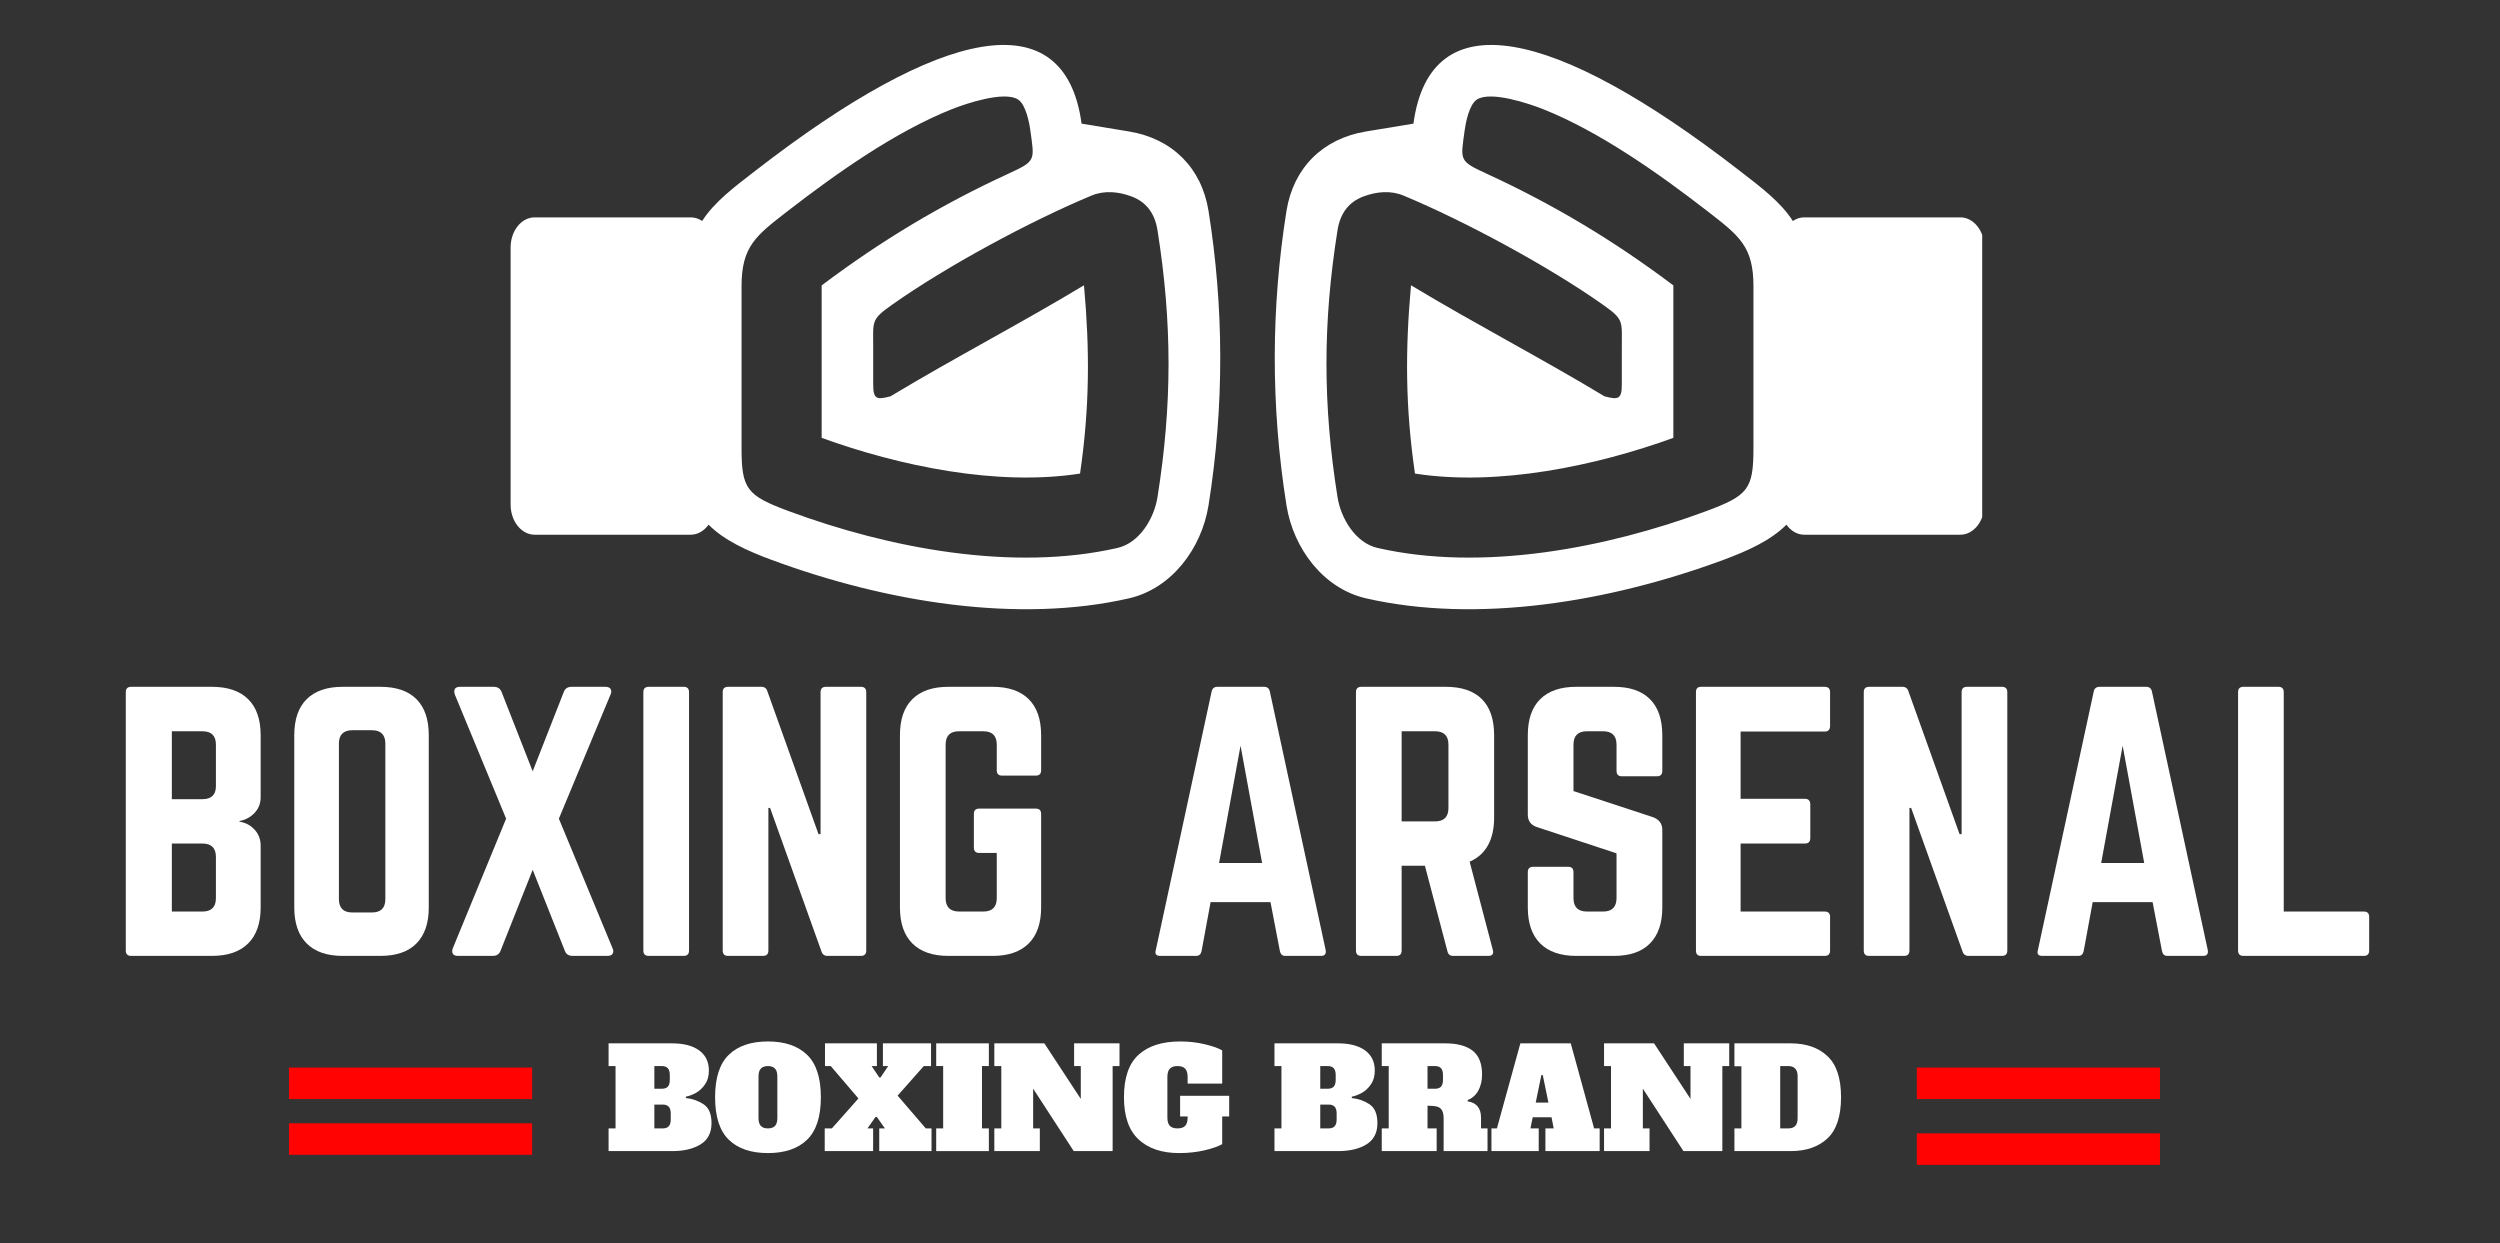 <svg version="1.0" preserveAspectRatio="xMidYMid meet" height="275" viewBox="0 0 414.75 206.25" zoomAndPan="magnify" width="553" xmlns:xlink="http://www.w3.org/1999/xlink" xmlns="http://www.w3.org/2000/svg"><rect x="0" y="0" width="414.75" height="206.25" fill="#333333" stroke="none"/><defs><g></g><clipPath id="6692382619"><path clip-rule="nonzero" d="M 84.711 7 L 202.781 7 L 202.781 102 L 84.711 102 Z M 84.711 7"></path></clipPath><clipPath id="48917a9e50"><path clip-rule="nonzero" d="M 211.137 7 L 328.848 7 L 328.848 102 L 211.137 102 Z M 211.137 7"></path></clipPath></defs><g clip-path="url(#6692382619)"><path fill-rule="evenodd" fill-opacity="1" d="M 136.312 47.348 L 136.312 72.641 C 149.117 77.281 165.375 80.719 179.18 78.566 C 180.777 67.582 180.809 58.16 179.832 47.328 C 169.137 53.777 158.434 59.301 147.734 65.75 C 145.398 66.375 144.863 66.191 144.863 63.762 L 144.863 57.48 C 144.863 53.262 144.496 53.027 147.949 50.586 C 156.965 44.203 170.859 36.707 181.074 32.449 C 183.184 31.566 185.535 31.77 187.727 32.594 C 190.129 33.492 191.574 35.34 192.027 38.195 C 194.473 53.531 194.469 67.141 192.027 82.477 C 191.473 85.977 189.074 90.059 185.395 90.902 C 168.023 94.883 147.434 90.941 130.895 84.812 C 123.887 82.211 123.023 81.156 123.023 74.305 L 123.023 47.488 C 123.023 40.875 125.395 39.113 130.637 35.047 C 138.645 28.848 148.539 21.824 158 18.078 C 160.172 17.223 166.648 15.008 168.926 16.527 C 170.191 17.383 170.758 20.324 170.938 21.664 C 171.613 26.625 171.914 26.684 167.348 28.789 C 156.105 33.965 146.191 39.918 136.312 47.348 M 125.391 28.27 C 156.148 4.453 176.648 0.008 179.434 20.512 L 187.309 21.812 C 194.465 22.996 199.352 27.836 200.496 35 C 203.027 50.895 203.145 67.191 200.496 83.824 C 199.352 90.988 194.379 97.641 187.309 99.262 C 168.93 103.469 147.043 99.938 127.914 92.848 C 124 91.398 120.133 89.648 117.551 87.043 C 116.82 88.062 115.77 88.707 114.598 88.707 L 88.684 88.707 C 86.5 88.707 84.711 86.461 84.711 83.723 L 84.711 41.047 C 84.711 38.305 86.5 36.062 88.684 36.062 L 114.602 36.062 C 115.281 36.062 115.926 36.281 116.488 36.664 C 118.523 33.477 121.855 31.004 125.391 28.27 Z M 125.391 28.27" fill="#ffffff"></path></g><g clip-path="url(#48917a9e50)"><path fill-rule="evenodd" fill-opacity="1" d="M 277.609 47.348 L 277.609 72.641 C 264.805 77.281 248.547 80.719 234.742 78.566 C 233.145 67.582 233.113 58.16 234.086 47.328 C 244.785 53.777 255.488 59.301 266.188 65.75 C 268.523 66.375 269.059 66.191 269.059 63.762 L 269.059 57.48 C 269.059 53.262 269.422 53.027 265.973 50.586 C 256.957 44.203 243.062 36.707 232.848 32.449 C 230.738 31.566 228.387 31.77 226.195 32.594 C 223.793 33.492 222.348 35.34 221.895 38.195 C 219.449 53.531 219.449 67.141 221.895 82.477 C 222.449 85.977 224.848 90.059 228.527 90.902 C 245.898 94.883 266.488 90.941 283.023 84.812 C 290.035 82.211 290.898 81.156 290.898 74.305 L 290.898 47.488 C 290.898 40.875 288.527 39.113 283.285 35.047 C 275.277 28.848 265.383 21.824 255.922 18.078 C 253.75 17.223 247.273 15.008 244.996 16.527 C 243.73 17.383 243.164 20.324 242.98 21.664 C 242.309 26.625 242.008 26.684 246.574 28.789 C 257.816 33.965 267.73 39.918 277.609 47.348 M 288.531 28.27 C 257.773 4.453 237.273 0.008 234.488 20.512 L 226.613 21.812 C 219.457 22.996 214.57 27.836 213.426 35 C 210.895 50.895 210.777 67.191 213.426 83.824 C 214.566 90.988 219.543 97.641 226.613 99.262 C 244.992 103.469 266.879 99.938 286.008 92.848 C 289.922 91.398 293.789 89.648 296.371 87.043 C 297.098 88.062 298.152 88.707 299.32 88.707 L 325.238 88.707 C 327.422 88.707 329.207 86.461 329.207 83.723 L 329.207 41.047 C 329.207 38.305 327.422 36.062 325.238 36.062 L 299.32 36.062 C 298.641 36.062 297.996 36.281 297.434 36.664 C 295.395 33.477 292.066 31.004 288.531 28.27 Z M 288.531 28.27" fill="#ffffff"></path></g><g fill-opacity="1" fill="#ffffff"><g transform="translate(100.51, 190.967)"><g><path d="M 0.453 -3.766 L 1.609 -3.766 L 1.609 -14.109 L 0.453 -14.109 L 0.453 -17.875 L 11 -17.875 C 12.914 -17.875 14.41 -17.484 15.484 -16.703 C 16.555 -15.922 17.094 -14.801 17.094 -13.344 C 17.094 -12.438 16.875 -11.672 16.438 -11.047 C 16.008 -10.43 15.508 -9.969 14.938 -9.656 C 14.363 -9.344 13.812 -9.133 13.281 -9.031 L 13.281 -8.797 C 14.363 -8.691 15.344 -8.348 16.219 -7.766 C 17.094 -7.18 17.531 -6.141 17.531 -4.641 C 17.531 -3.035 16.922 -1.859 15.703 -1.109 C 14.492 -0.367 12.926 0 11 0 L 0.453 0 Z M 9.281 -10.344 C 9.727 -10.344 10.062 -10.457 10.281 -10.688 C 10.5 -10.926 10.609 -11.301 10.609 -11.812 L 10.609 -12.641 C 10.609 -13.141 10.5 -13.508 10.281 -13.75 C 10.062 -13.988 9.727 -14.109 9.281 -14.109 L 8.047 -14.109 L 8.047 -10.344 Z M 9.438 -3.766 C 9.883 -3.766 10.219 -3.883 10.438 -4.125 C 10.656 -4.363 10.766 -4.734 10.766 -5.234 L 10.766 -6.25 C 10.766 -6.75 10.656 -7.117 10.438 -7.359 C 10.219 -7.598 9.883 -7.719 9.438 -7.719 L 8.047 -7.719 L 8.047 -3.766 Z M 9.438 -3.766"></path></g></g></g><g fill-opacity="1" fill="#ffffff"><g transform="translate(118.306, 190.967)"><g><path d="M 9.094 0.328 C 6.289 0.328 4.129 -0.406 2.609 -1.875 C 1.086 -3.352 0.328 -5.707 0.328 -8.938 C 0.328 -12.164 1.086 -14.516 2.609 -15.984 C 4.129 -17.453 6.289 -18.188 9.094 -18.188 C 11.895 -18.188 14.055 -17.453 15.578 -15.984 C 17.109 -14.516 17.875 -12.164 17.875 -8.938 C 17.875 -5.707 17.109 -3.352 15.578 -1.875 C 14.055 -0.406 11.895 0.328 9.094 0.328 Z M 9.094 -3.766 C 9.613 -3.766 10.004 -3.898 10.266 -4.172 C 10.523 -4.453 10.656 -4.883 10.656 -5.469 L 10.656 -12.406 C 10.656 -12.988 10.523 -13.414 10.266 -13.688 C 10.004 -13.969 9.613 -14.109 9.094 -14.109 C 8.57 -14.109 8.18 -13.969 7.922 -13.688 C 7.66 -13.414 7.531 -12.988 7.531 -12.406 L 7.531 -5.469 C 7.531 -4.875 7.66 -4.441 7.922 -4.172 C 8.18 -3.898 8.57 -3.766 9.094 -3.766 Z M 9.094 -3.766"></path></g></g></g><g fill-opacity="1" fill="#ffffff"><g transform="translate(136.492, 190.967)"><g><path d="M 17.094 -3.766 L 18.047 -3.766 L 18.047 0 L 9.375 0 L 9.375 -3.766 L 10.312 -3.766 L 8.984 -5.656 L 8.75 -5.656 L 7.422 -3.766 L 8.359 -3.766 L 8.359 0 L 0.328 0 L 0.328 -3.766 L 1.516 -3.766 L 5.922 -8.734 L 1.328 -14.109 L 0.375 -14.109 L 0.375 -17.875 L 8.984 -17.875 L 8.984 -14.109 L 8.109 -14.109 L 9.375 -12.219 L 9.594 -12.219 L 10.859 -14.109 L 9.984 -14.109 L 9.984 -17.875 L 17.969 -17.875 L 17.969 -14.109 L 16.766 -14.109 L 12.422 -9.203 Z M 17.094 -3.766"></path></g></g></g><g fill-opacity="1" fill="#ffffff"><g transform="translate(154.863, 190.967)"><g><path d="M 0.453 0 L 0.453 -3.766 L 1.609 -3.766 L 1.609 -14.109 L 0.453 -14.109 L 0.453 -17.875 L 9.188 -17.875 L 9.188 -14.109 L 8.047 -14.109 L 8.047 -3.766 L 9.188 -3.766 L 9.188 0 Z M 0.453 0"></path></g></g></g><g fill-opacity="1" fill="#ffffff"><g transform="translate(164.507, 190.967)"><g><path d="M 13.688 -17.875 L 21.219 -17.875 L 21.219 -14.109 L 20.078 -14.109 L 20.078 0 L 13.625 0 L 6.891 -10.359 L 6.891 -3.766 L 8 -3.766 L 8 0 L 0.453 0 L 0.453 -3.766 L 1.609 -3.766 L 1.609 -14.109 L 0.453 -14.109 L 0.453 -17.875 L 8.75 -17.875 L 14.797 -8.656 L 14.797 -14.109 L 13.688 -14.109 Z M 13.688 -17.875"></path></g></g></g><g fill-opacity="1" fill="#ffffff"><g transform="translate(186.138, 190.967)"><g><path d="M 17.781 -5.75 L 16.625 -5.75 L 16.625 -1.156 C 15.957 -0.77 14.973 -0.426 13.672 -0.125 C 12.379 0.176 10.984 0.328 9.484 0.328 C 6.617 0.328 4.375 -0.426 2.75 -1.938 C 1.133 -3.445 0.328 -5.781 0.328 -8.938 C 0.328 -12.164 1.133 -14.516 2.75 -15.984 C 4.363 -17.453 6.672 -18.188 9.672 -18.188 C 11.129 -18.188 12.492 -18.031 13.766 -17.719 C 15.035 -17.414 15.988 -17.078 16.625 -16.703 L 16.625 -11.203 L 10.891 -11.203 L 10.891 -12.281 C 10.891 -12.926 10.754 -13.391 10.484 -13.672 C 10.211 -13.961 9.785 -14.109 9.203 -14.109 C 8.629 -14.109 8.207 -13.961 7.938 -13.672 C 7.664 -13.391 7.531 -12.926 7.531 -12.281 L 7.531 -5.578 C 7.531 -4.93 7.664 -4.469 7.938 -4.188 C 8.207 -3.906 8.629 -3.766 9.203 -3.766 C 9.785 -3.766 10.211 -3.906 10.484 -4.188 C 10.754 -4.469 10.891 -4.93 10.891 -5.578 L 10.891 -5.75 L 9.641 -5.75 L 9.641 -9.172 L 17.781 -9.172 Z M 17.781 -5.75"></path></g></g></g><g fill-opacity="1" fill="#ffffff"><g transform="translate(204.095, 190.967)"><g></g></g></g><g fill-opacity="1" fill="#ffffff"><g transform="translate(210.983, 190.967)"><g><path d="M 0.453 -3.766 L 1.609 -3.766 L 1.609 -14.109 L 0.453 -14.109 L 0.453 -17.875 L 11 -17.875 C 12.914 -17.875 14.41 -17.484 15.484 -16.703 C 16.555 -15.922 17.094 -14.801 17.094 -13.344 C 17.094 -12.438 16.875 -11.672 16.438 -11.047 C 16.008 -10.43 15.508 -9.969 14.938 -9.656 C 14.363 -9.344 13.812 -9.133 13.281 -9.031 L 13.281 -8.797 C 14.363 -8.691 15.344 -8.348 16.219 -7.766 C 17.094 -7.18 17.531 -6.141 17.531 -4.641 C 17.531 -3.035 16.922 -1.859 15.703 -1.109 C 14.492 -0.367 12.926 0 11 0 L 0.453 0 Z M 9.281 -10.344 C 9.727 -10.344 10.062 -10.457 10.281 -10.688 C 10.5 -10.926 10.609 -11.301 10.609 -11.812 L 10.609 -12.641 C 10.609 -13.141 10.5 -13.508 10.281 -13.75 C 10.062 -13.988 9.727 -14.109 9.281 -14.109 L 8.047 -14.109 L 8.047 -10.344 Z M 9.438 -3.766 C 9.883 -3.766 10.219 -3.883 10.438 -4.125 C 10.656 -4.363 10.766 -4.734 10.766 -5.234 L 10.766 -6.25 C 10.766 -6.75 10.656 -7.117 10.438 -7.359 C 10.219 -7.598 9.883 -7.719 9.438 -7.719 L 8.047 -7.719 L 8.047 -3.766 Z M 9.438 -3.766"></path></g></g></g><g fill-opacity="1" fill="#ffffff"><g transform="translate(228.78, 190.967)"><g><path d="M 0.453 -3.766 L 1.609 -3.766 L 1.609 -14.109 L 0.453 -14.109 L 0.453 -17.875 L 11 -17.875 C 12.977 -17.875 14.488 -17.469 15.531 -16.656 C 16.57 -15.844 17.094 -14.523 17.094 -12.703 C 17.094 -11.672 16.883 -10.781 16.469 -10.031 C 16.051 -9.281 15.461 -8.758 14.703 -8.469 L 14.719 -8.25 C 16.188 -8.02 16.922 -7.113 16.922 -5.531 L 16.922 -3.766 L 18 -3.766 L 18 0 L 10.719 0 L 10.719 -5.391 C 10.719 -5.992 10.629 -6.445 10.453 -6.75 C 10.285 -7.062 10.016 -7.27 9.641 -7.375 C 9.266 -7.477 8.734 -7.531 8.047 -7.531 L 8.047 -3.766 L 9.562 -3.766 L 9.562 0 L 0.453 0 Z M 9.281 -10.344 C 9.727 -10.344 10.062 -10.457 10.281 -10.688 C 10.5 -10.926 10.609 -11.301 10.609 -11.812 L 10.609 -12.641 C 10.609 -13.141 10.5 -13.508 10.281 -13.75 C 10.062 -13.988 9.727 -14.109 9.281 -14.109 L 8.047 -14.109 L 8.047 -10.344 Z M 9.281 -10.344"></path></g></g></g><g fill-opacity="1" fill="#ffffff"><g transform="translate(247.15, 190.967)"><g><path d="M 17.312 -3.766 L 18.234 -3.766 L 18.234 0 L 9.234 0 L 9.234 -3.766 L 10.609 -3.766 L 10.25 -5.609 L 7.125 -5.609 L 6.75 -3.766 L 8.125 -3.766 L 8.125 0 L 0.281 0 L 0.281 -3.766 L 1.188 -3.766 L 5.078 -17.875 L 13.438 -17.875 Z M 7.625 -8.047 L 9.734 -8.047 L 8.797 -12.609 L 8.562 -12.609 Z M 7.625 -8.047"></path></g></g></g><g fill-opacity="1" fill="#ffffff"><g transform="translate(265.658, 190.967)"><g><path d="M 13.688 -17.875 L 21.219 -17.875 L 21.219 -14.109 L 20.078 -14.109 L 20.078 0 L 13.625 0 L 6.891 -10.359 L 6.891 -3.766 L 8 -3.766 L 8 0 L 0.453 0 L 0.453 -3.766 L 1.609 -3.766 L 1.609 -14.109 L 0.453 -14.109 L 0.453 -17.875 L 8.75 -17.875 L 14.797 -8.656 L 14.797 -14.109 L 13.688 -14.109 Z M 13.688 -17.875"></path></g></g></g><g fill-opacity="1" fill="#ffffff"><g transform="translate(287.288, 190.967)"><g><path d="M 0.453 -3.766 L 1.609 -3.766 L 1.609 -14.078 L 0.453 -14.078 L 0.453 -17.875 L 9.781 -17.875 C 12.344 -17.875 14.375 -17.172 15.875 -15.766 C 17.383 -14.367 18.141 -12.094 18.141 -8.938 C 18.141 -5.781 17.383 -3.5 15.875 -2.094 C 14.375 -0.695 12.344 0 9.781 0 L 0.453 0 Z M 9.375 -3.766 C 9.895 -3.766 10.285 -3.898 10.547 -4.172 C 10.805 -4.453 10.938 -4.883 10.938 -5.469 L 10.938 -12.406 C 10.938 -13.539 10.414 -14.109 9.375 -14.109 L 8.047 -14.109 L 8.047 -3.766 Z M 9.375 -3.766"></path></g></g></g><path stroke-miterlimit="4" stroke-opacity="1" stroke-width="7" stroke="#ff0303" d="M 0.002 3.502 L 54 3.502" stroke-linejoin="miter" fill="none" transform="matrix(0.747, 0, 0, 0.747, 317.999, 177.106)" stroke-linecap="butt"></path><path stroke-miterlimit="4" stroke-opacity="1" stroke-width="7" stroke="#ff0303" d="M 0.002 3.5 L 54 3.5" stroke-linejoin="miter" fill="none" transform="matrix(0.747, 0, 0, 0.747, 317.999, 188.025)" stroke-linecap="butt"></path><path stroke-miterlimit="4" stroke-opacity="1" stroke-width="7" stroke="#ff0303" d="M -0 3.502 L 54.003 3.502" stroke-linejoin="miter" fill="none" transform="matrix(0.747, 0, 0, 0.747, 47.942, 177.106)" stroke-linecap="butt"></path><path stroke-miterlimit="4" stroke-opacity="1" stroke-width="7" stroke="#ff0303" d="M -0 3.502 L 54.003 3.502" stroke-linejoin="miter" fill="none" transform="matrix(0.747, 0, 0, 0.747, 47.942, 186.355)" stroke-linecap="butt"></path><g fill-opacity="1" fill="#ffffff"><g transform="translate(18.071, 158.583)"><g><path d="M 25.172 -36.609 L 25.172 -26.344 C 25.172 -25.301 24.832 -24.426 24.156 -23.719 C 23.488 -23.008 22.656 -22.562 21.656 -22.375 L 21.656 -22.266 C 22.656 -22.117 23.488 -21.68 24.156 -20.953 C 24.832 -20.223 25.172 -19.336 25.172 -18.297 L 25.172 -8.031 C 25.172 -5.426 24.477 -3.438 23.094 -2.062 C 21.719 -0.688 19.711 0 17.078 0 L 3.688 0 C 3.094 0 2.797 -0.297 2.797 -0.891 L 2.797 -43.75 C 2.797 -44.344 3.094 -44.641 3.688 -44.641 L 17.078 -44.641 C 19.711 -44.641 21.719 -43.957 23.094 -42.594 C 24.477 -41.238 25.172 -39.242 25.172 -36.609 Z M 17.75 -28.172 L 17.75 -35.047 C 17.75 -36.523 17.004 -37.266 15.516 -37.266 L 10.438 -37.266 L 10.438 -26 L 15.516 -26 C 17.004 -26 17.75 -26.723 17.75 -28.172 Z M 17.75 -9.594 L 17.75 -16.406 C 17.75 -17.895 17.004 -18.641 15.516 -18.641 L 10.438 -18.641 L 10.438 -7.359 L 15.516 -7.359 C 17.004 -7.359 17.75 -8.102 17.75 -9.594 Z M 17.75 -9.594"></path></g></g></g><g fill-opacity="1" fill="#ffffff"><g transform="translate(46.023, 158.583)"><g><path d="M 2.797 -8.031 L 2.797 -36.609 C 2.797 -39.242 3.484 -41.238 4.859 -42.594 C 6.234 -43.957 8.223 -44.641 10.828 -44.641 L 17.078 -44.641 C 19.711 -44.641 21.707 -43.957 23.062 -42.594 C 24.426 -41.238 25.109 -39.242 25.109 -36.609 L 25.109 -8.031 C 25.109 -5.426 24.426 -3.438 23.062 -2.062 C 21.707 -0.688 19.711 0 17.078 0 L 10.828 0 C 8.223 0 6.234 -0.688 4.859 -2.062 C 3.484 -3.438 2.797 -5.426 2.797 -8.031 Z M 12.438 -7.203 L 15.672 -7.203 C 17.16 -7.203 17.906 -7.941 17.906 -9.422 L 17.906 -35.203 C 17.906 -36.691 17.16 -37.438 15.672 -37.438 L 12.438 -37.438 C 10.945 -37.438 10.203 -36.691 10.203 -35.203 L 10.203 -9.422 C 10.203 -7.941 10.945 -7.203 12.438 -7.203 Z M 12.438 -7.203"></path></g></g></g><g fill-opacity="1" fill="#ffffff"><g transform="translate(73.919, 158.583)"><g><path d="M 18.797 -22.766 L 27.672 -1.344 C 27.859 -0.969 27.879 -0.648 27.734 -0.391 C 27.586 -0.129 27.289 0 26.844 0 L 21.094 0 C 20.457 0 20.031 -0.258 19.812 -0.781 L 14.453 -14.281 L 9.094 -0.781 C 8.875 -0.258 8.445 0 7.812 0 L 2.062 0 C 1.613 0 1.32 -0.129 1.188 -0.391 C 1.062 -0.648 1.078 -0.969 1.234 -1.344 L 10.047 -22.766 L 1.562 -43.297 C 1.414 -43.703 1.406 -44.023 1.531 -44.266 C 1.664 -44.516 1.957 -44.641 2.406 -44.641 L 7.984 -44.641 C 8.609 -44.641 9.035 -44.379 9.266 -43.859 L 14.453 -30.625 L 19.641 -43.859 C 19.859 -44.379 20.285 -44.641 20.922 -44.641 L 26.5 -44.641 C 26.945 -44.641 27.242 -44.516 27.391 -44.266 C 27.547 -44.023 27.531 -43.703 27.344 -43.297 Z M 18.797 -22.766"></path></g></g></g><g fill-opacity="1" fill="#ffffff"><g transform="translate(103.935, 158.583)"><g><path d="M 3.688 -44.641 L 9.484 -44.641 C 10.078 -44.641 10.375 -44.344 10.375 -43.75 L 10.375 -0.891 C 10.375 -0.297 10.078 0 9.484 0 L 3.688 0 C 3.094 0 2.797 -0.297 2.797 -0.891 L 2.797 -43.75 C 2.797 -44.344 3.094 -44.641 3.688 -44.641 Z M 3.688 -44.641"></path></g></g></g><g fill-opacity="1" fill="#ffffff"><g transform="translate(117.101, 158.583)"><g><path d="M 19.922 -44.641 L 25.719 -44.641 C 26.312 -44.641 26.609 -44.344 26.609 -43.75 L 26.609 -0.891 C 26.609 -0.297 26.312 0 25.719 0 L 20.203 0 C 19.68 0 19.344 -0.238 19.188 -0.719 L 10.656 -24.547 L 10.375 -24.547 L 10.375 -0.891 C 10.375 -0.297 10.078 0 9.484 0 L 3.688 0 C 3.094 0 2.797 -0.297 2.797 -0.891 L 2.797 -43.75 C 2.797 -44.344 3.094 -44.641 3.688 -44.641 L 9.203 -44.641 C 9.723 -44.641 10.055 -44.395 10.203 -43.906 L 18.688 -20.203 L 19.031 -20.203 L 19.031 -43.75 C 19.031 -44.344 19.328 -44.641 19.922 -44.641 Z M 19.922 -44.641"></path></g></g></g><g fill-opacity="1" fill="#ffffff"><g transform="translate(146.504, 158.583)"><g><path d="M 2.797 -8.031 L 2.797 -36.609 C 2.797 -39.242 3.484 -41.238 4.859 -42.594 C 6.234 -43.957 8.223 -44.641 10.828 -44.641 L 18.188 -44.641 C 20.789 -44.641 22.781 -43.957 24.156 -42.594 C 25.531 -41.238 26.219 -39.242 26.219 -36.609 L 26.219 -30.797 C 26.219 -30.203 25.922 -29.906 25.328 -29.906 L 19.75 -29.906 C 19.156 -29.906 18.859 -30.203 18.859 -30.797 L 18.859 -35.047 C 18.859 -36.523 18.113 -37.266 16.625 -37.266 L 12.609 -37.266 C 11.117 -37.266 10.375 -36.523 10.375 -35.047 L 10.375 -9.594 C 10.375 -8.102 11.117 -7.359 12.609 -7.359 L 16.625 -7.359 C 18.113 -7.359 18.859 -8.102 18.859 -9.594 L 18.859 -17.078 L 15.953 -17.078 C 15.359 -17.078 15.062 -17.375 15.062 -17.969 L 15.062 -23.547 C 15.062 -24.141 15.359 -24.438 15.953 -24.438 L 25.328 -24.438 C 25.922 -24.438 26.219 -24.141 26.219 -23.547 L 26.219 -8.031 C 26.219 -5.426 25.531 -3.438 24.156 -2.062 C 22.781 -0.688 20.789 0 18.188 0 L 10.828 0 C 8.223 0 6.234 -0.688 4.859 -2.062 C 3.484 -3.438 2.797 -5.426 2.797 -8.031 Z M 2.797 -8.031"></path></g></g></g><g fill-opacity="1" fill="#ffffff"><g transform="translate(175.515, 158.583)"><g></g></g></g><g fill-opacity="1" fill="#ffffff"><g transform="translate(189.463, 158.583)"><g><path d="M 29.688 0 L 23.766 0 C 23.285 0 22.988 -0.258 22.875 -0.781 L 21.312 -8.922 L 11.375 -8.922 L 9.875 -0.781 C 9.758 -0.258 9.461 0 8.984 0 L 3.016 0 C 2.348 0 2.102 -0.316 2.281 -0.953 L 11.547 -43.859 C 11.66 -44.379 11.977 -44.641 12.5 -44.641 L 20.25 -44.641 C 20.77 -44.641 21.086 -44.379 21.203 -43.859 L 30.469 -0.953 C 30.57 -0.316 30.312 0 29.688 0 Z M 19.922 -15.406 L 16.344 -34.875 L 12.781 -15.406 Z M 19.922 -15.406"></path></g></g></g><g fill-opacity="1" fill="#ffffff"><g transform="translate(222.157, 158.583)"><g><path d="M 25.719 -36.609 L 25.719 -22.984 C 25.719 -19.266 24.363 -16.812 21.656 -15.625 L 25.5 -1 C 25.688 -0.332 25.426 0 24.719 0 L 18.922 0 C 18.398 0 18.082 -0.258 17.969 -0.781 L 14.234 -14.953 L 10.375 -14.953 L 10.375 -0.891 C 10.375 -0.297 10.078 0 9.484 0 L 3.688 0 C 3.094 0 2.797 -0.297 2.797 -0.891 L 2.797 -43.75 C 2.797 -44.344 3.094 -44.641 3.688 -44.641 L 17.688 -44.641 C 20.332 -44.641 22.332 -43.957 23.688 -42.594 C 25.039 -41.238 25.719 -39.242 25.719 -36.609 Z M 10.375 -22.312 L 15.906 -22.312 C 17.395 -22.312 18.141 -23.055 18.141 -24.547 L 18.141 -35.047 C 18.141 -36.523 17.395 -37.266 15.906 -37.266 L 10.375 -37.266 Z M 10.375 -22.312"></path></g></g></g><g fill-opacity="1" fill="#ffffff"><g transform="translate(250.666, 158.583)"><g><path d="M 10.828 -44.641 L 17.078 -44.641 C 19.711 -44.641 21.707 -43.957 23.062 -42.594 C 24.426 -41.238 25.109 -39.242 25.109 -36.609 L 25.109 -30.688 C 25.109 -30.094 24.812 -29.797 24.219 -29.797 L 18.406 -29.797 C 17.812 -29.797 17.516 -30.094 17.516 -30.688 L 17.516 -35.047 C 17.516 -36.523 16.77 -37.266 15.281 -37.266 L 12.609 -37.266 C 11.117 -37.266 10.375 -36.523 10.375 -35.047 L 10.375 -27.344 L 23.656 -22.984 C 24.625 -22.578 25.109 -21.891 25.109 -20.922 L 25.109 -8.031 C 25.109 -5.426 24.426 -3.438 23.062 -2.062 C 21.707 -0.688 19.711 0 17.078 0 L 10.828 0 C 8.223 0 6.234 -0.688 4.859 -2.062 C 3.484 -3.438 2.797 -5.426 2.797 -8.031 L 2.797 -13.891 C 2.797 -14.484 3.094 -14.781 3.688 -14.781 L 9.484 -14.781 C 10.078 -14.781 10.375 -14.484 10.375 -13.891 L 10.375 -9.594 C 10.375 -8.102 11.117 -7.359 12.609 -7.359 L 15.281 -7.359 C 16.77 -7.359 17.516 -8.102 17.516 -9.594 L 17.516 -17.016 L 4.297 -21.375 C 3.297 -21.707 2.797 -22.395 2.797 -23.438 L 2.797 -36.609 C 2.797 -39.242 3.484 -41.238 4.859 -42.594 C 6.234 -43.957 8.223 -44.641 10.828 -44.641 Z M 10.828 -44.641"></path></g></g></g><g fill-opacity="1" fill="#ffffff"><g transform="translate(278.562, 158.583)"><g><path d="M 25.047 -43.75 L 25.047 -38.172 C 25.047 -37.535 24.75 -37.219 24.156 -37.219 L 10.203 -37.219 L 10.203 -26.062 L 20.875 -26.062 C 21.469 -26.062 21.766 -25.742 21.766 -25.109 L 21.766 -19.578 C 21.766 -18.953 21.469 -18.641 20.875 -18.641 L 10.203 -18.641 L 10.203 -7.359 L 24.156 -7.359 C 24.75 -7.359 25.047 -7.062 25.047 -6.469 L 25.047 -0.891 C 25.047 -0.297 24.75 0 24.156 0 L 3.625 0 C 3.07 0 2.797 -0.297 2.797 -0.891 L 2.797 -43.75 C 2.797 -44.344 3.07 -44.641 3.625 -44.641 L 24.156 -44.641 C 24.75 -44.641 25.047 -44.344 25.047 -43.75 Z M 25.047 -43.75"></path></g></g></g><g fill-opacity="1" fill="#ffffff"><g transform="translate(306.402, 158.583)"><g><path d="M 19.922 -44.641 L 25.719 -44.641 C 26.312 -44.641 26.609 -44.344 26.609 -43.75 L 26.609 -0.891 C 26.609 -0.297 26.312 0 25.719 0 L 20.203 0 C 19.68 0 19.344 -0.238 19.188 -0.719 L 10.656 -24.547 L 10.375 -24.547 L 10.375 -0.891 C 10.375 -0.297 10.078 0 9.484 0 L 3.688 0 C 3.094 0 2.797 -0.297 2.797 -0.891 L 2.797 -43.75 C 2.797 -44.344 3.094 -44.641 3.688 -44.641 L 9.203 -44.641 C 9.723 -44.641 10.055 -44.395 10.203 -43.906 L 18.688 -20.203 L 19.031 -20.203 L 19.031 -43.75 C 19.031 -44.344 19.328 -44.641 19.922 -44.641 Z M 19.922 -44.641"></path></g></g></g><g fill-opacity="1" fill="#ffffff"><g transform="translate(335.804, 158.583)"><g><path d="M 29.688 0 L 23.766 0 C 23.285 0 22.988 -0.258 22.875 -0.781 L 21.312 -8.922 L 11.375 -8.922 L 9.875 -0.781 C 9.758 -0.258 9.461 0 8.984 0 L 3.016 0 C 2.348 0 2.102 -0.316 2.281 -0.953 L 11.547 -43.859 C 11.66 -44.379 11.977 -44.641 12.5 -44.641 L 20.25 -44.641 C 20.77 -44.641 21.086 -44.379 21.203 -43.859 L 30.469 -0.953 C 30.57 -0.316 30.312 0 29.688 0 Z M 19.922 -15.406 L 16.344 -34.875 L 12.781 -15.406 Z M 19.922 -15.406"></path></g></g></g><g fill-opacity="1" fill="#ffffff"><g transform="translate(368.498, 158.583)"><g><path d="M 10.375 -7.359 L 10.375 -43.75 C 10.375 -44.344 10.078 -44.641 9.484 -44.641 L 3.688 -44.641 C 3.094 -44.641 2.797 -44.344 2.797 -43.75 L 2.797 -0.891 C 2.797 -0.297 3.094 0 3.688 0 L 23.656 0 C 24.25 0 24.547 -0.297 24.547 -0.891 L 24.547 -6.469 C 24.547 -7.062 24.25 -7.359 23.656 -7.359 Z M 10.375 -7.359"></path></g></g></g></svg>